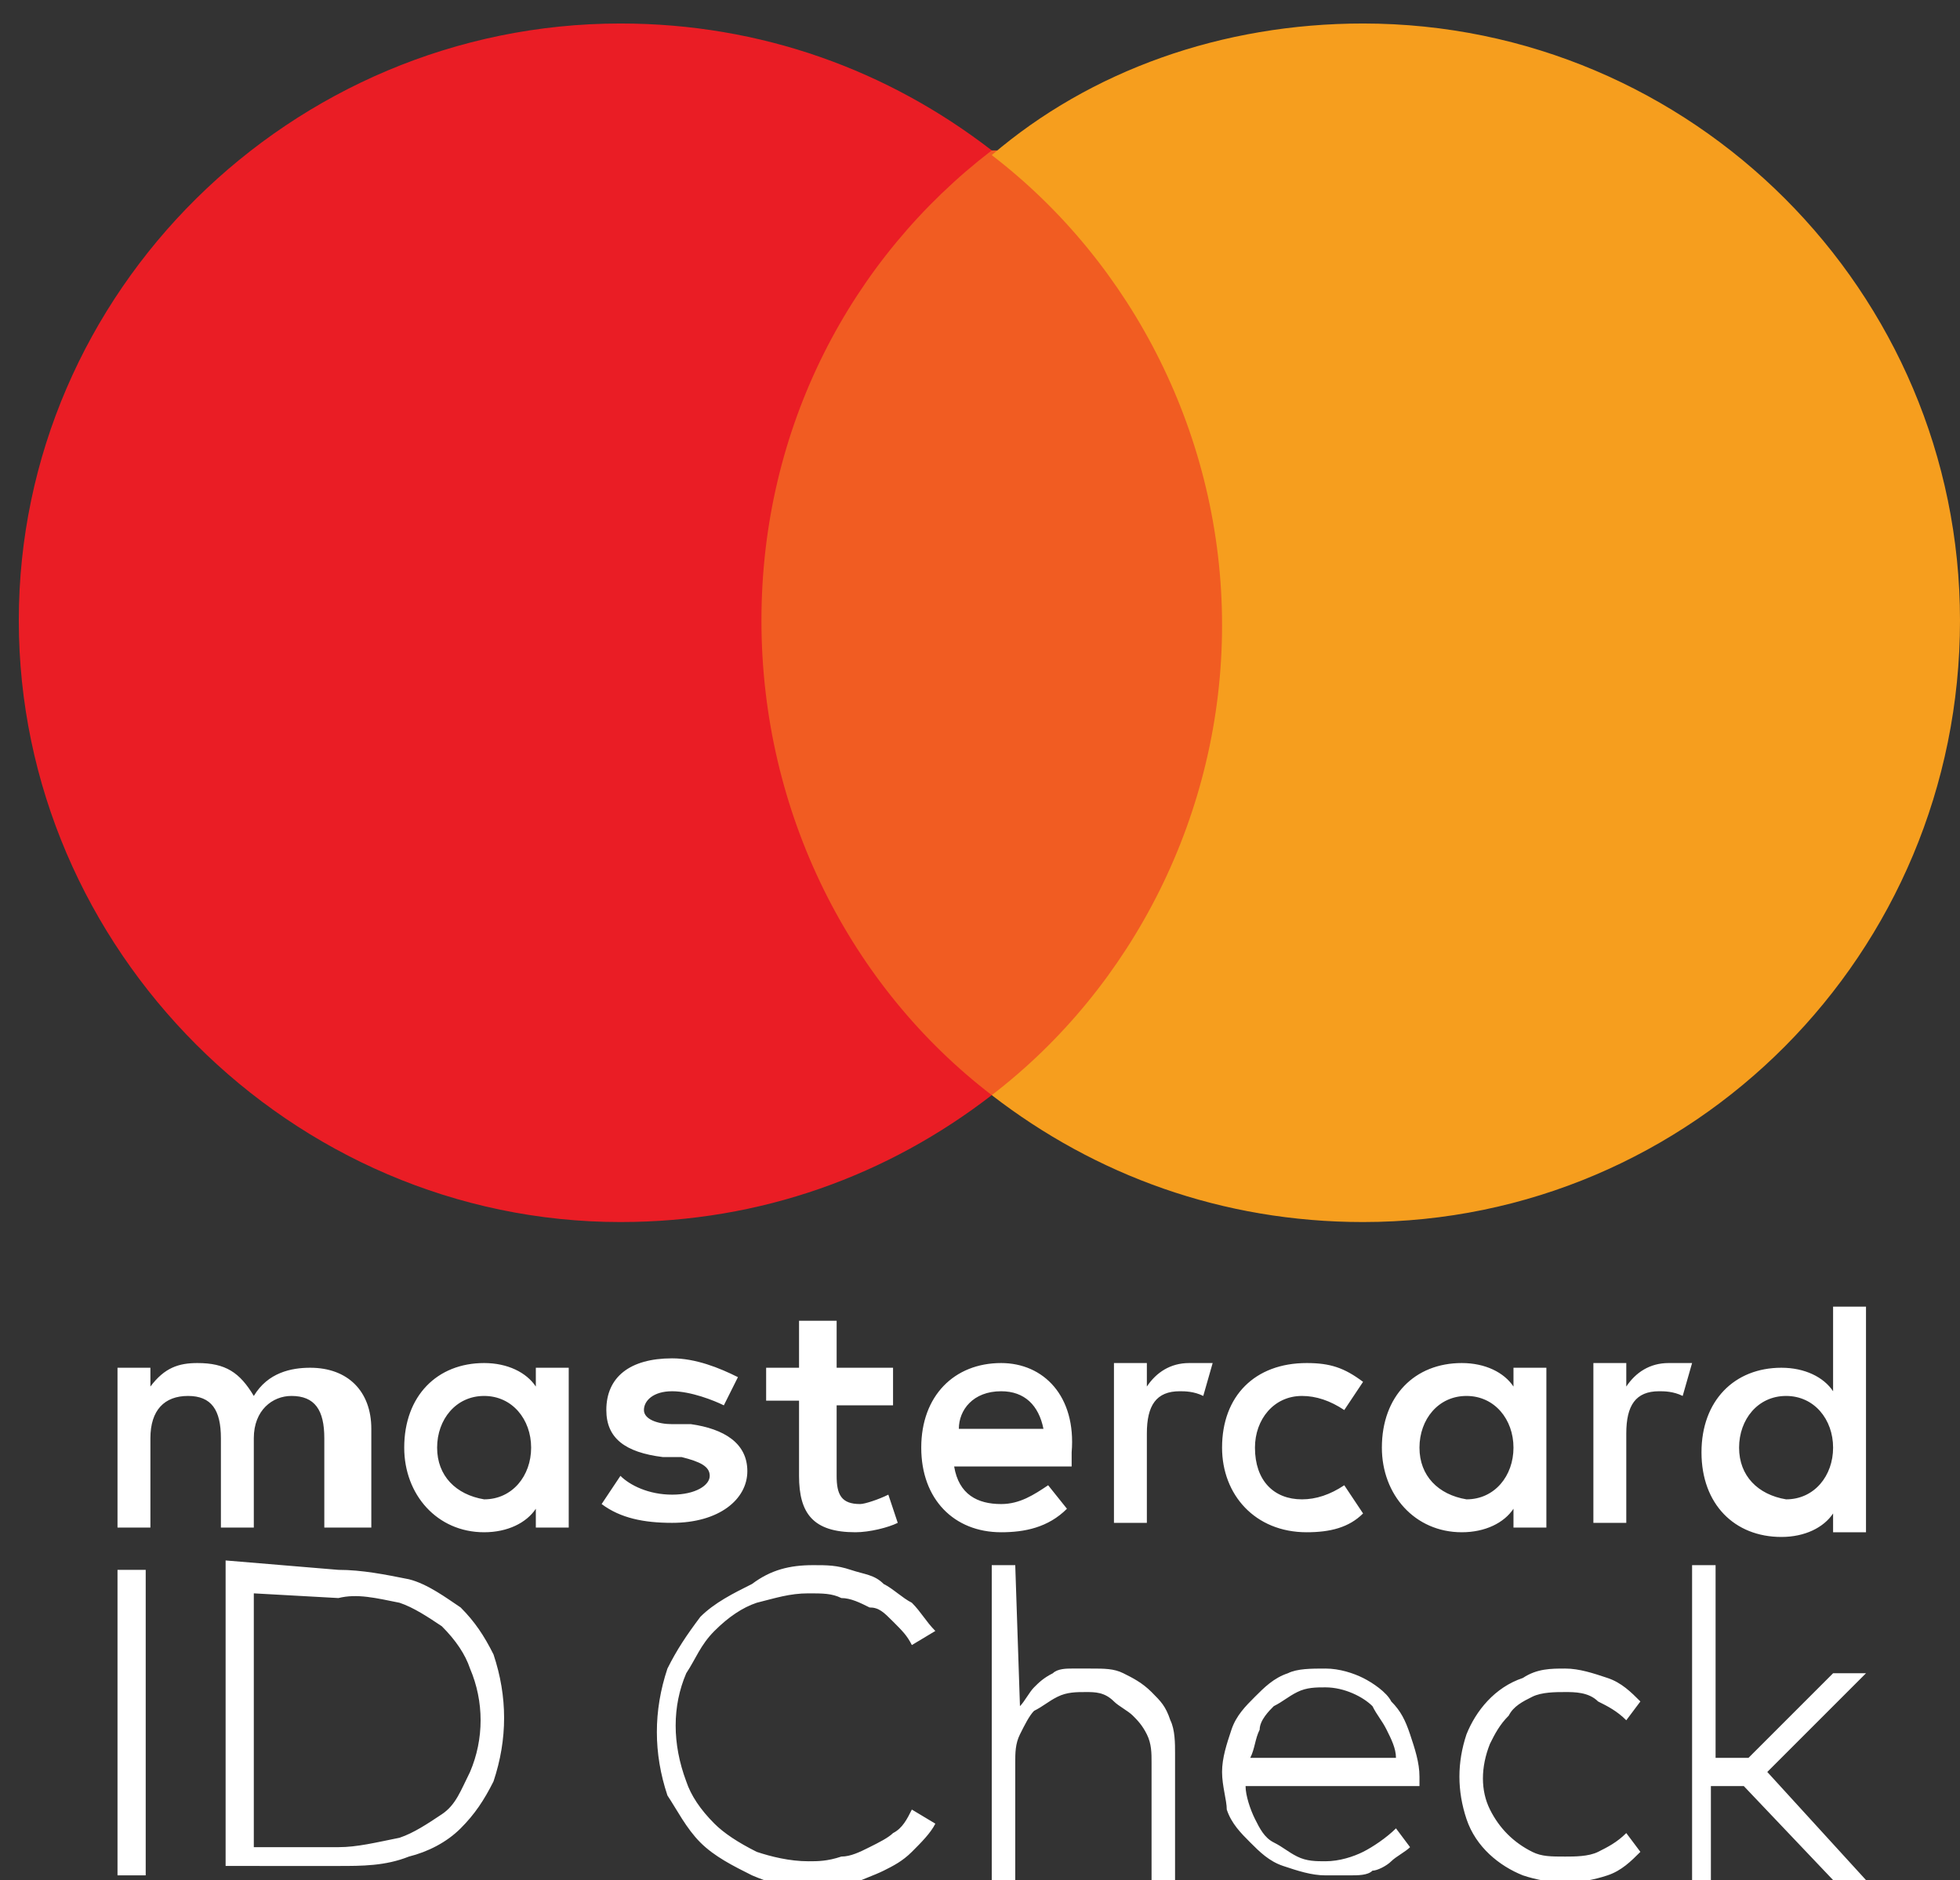 <?xml version="1.0" encoding="utf-8"?>
<!-- Generator: Adobe Illustrator 24.2.3, SVG Export Plug-In . SVG Version: 6.00 Build 0)  -->
<svg version="1.1" id="Layer_1" xmlns="http://www.w3.org/2000/svg" xmlns:xlink="http://www.w3.org/1999/xlink" x="0px" y="0px"
	 viewBox="0 0 41.7 40" style="enable-background:new 0 0 41.7 40;" xml:space="preserve">
<rect x="0" y="0" width="41.7" height="40" fill="#333333" stroke="none"/>
<style type="text/css">
	.st0{fill:#FFFFFF;}
	.st1{fill:#F15C22;}
	.st2{fill:#EA1D25;}
	.st3{fill:#F69E1E;}
</style>
<path id="XMLID_1775_" class="st0" d="M7.9,32.5v-2.1c0-0.8-0.5-1.3-1.3-1.3c-0.4,0-0.9,0.1-1.2,0.6C5.1,29.2,4.8,29,4.2,29
	c-0.4,0-0.7,0.1-1,0.5v-0.4H2.5v3.4h0.7v-1.9c0-0.6,0.3-0.9,0.8-0.9s0.7,0.3,0.7,0.9v1.9h0.7v-1.9c0-0.6,0.4-0.9,0.8-0.9
	c0.5,0,0.7,0.3,0.7,0.9v1.9L7.9,32.5L7.9,32.5z M19,29.1h-1.2v-1H17v1h-0.7v0.7H17v1.6c0,0.8,0.3,1.2,1.2,1.2c0.3,0,0.7-0.1,0.9-0.2
	l-0.2-0.6c-0.2,0.1-0.5,0.2-0.6,0.2c-0.4,0-0.5-0.2-0.5-0.6v-1.5H19L19,29.1L19,29.1z M25.3,29c-0.4,0-0.7,0.2-0.9,0.5V29h-0.7v3.4
	h0.7v-1.9c0-0.6,0.2-0.9,0.7-0.9c0.1,0,0.3,0,0.5,0.1l0.2-0.7C25.6,29,25.4,29,25.3,29L25.3,29z M15.7,29.3
	c-0.4-0.2-0.9-0.4-1.4-0.4c-0.9,0-1.4,0.4-1.4,1.1c0,0.6,0.4,0.9,1.2,1l0.4,0c0.4,0.1,0.6,0.2,0.6,0.4c0,0.2-0.3,0.4-0.8,0.4
	c-0.5,0-0.9-0.2-1.1-0.4l-0.4,0.6c0.4,0.3,0.9,0.4,1.5,0.4c1,0,1.6-0.5,1.6-1.1c0-0.6-0.5-0.9-1.2-1l-0.4,0c-0.3,0-0.6-0.1-0.6-0.3
	c0-0.2,0.2-0.4,0.6-0.4c0.4,0,0.9,0.2,1.1,0.3L15.7,29.3L15.7,29.3z M35.5,29c-0.4,0-0.7,0.2-0.9,0.5V29h-0.7v3.4h0.7v-1.9
	c0-0.6,0.2-0.9,0.7-0.9c0.1,0,0.3,0,0.5,0.1L36,29C35.9,29,35.7,29,35.5,29L35.5,29z M26,30.8c0,1,0.7,1.8,1.8,1.8
	c0.5,0,0.9-0.1,1.2-0.4l-0.4-0.6c-0.3,0.2-0.6,0.3-0.9,0.3c-0.6,0-1-0.4-1-1.1c0-0.6,0.4-1.1,1-1.1c0.3,0,0.6,0.1,0.9,0.3l0.4-0.6
	c-0.4-0.3-0.7-0.4-1.2-0.4C26.7,29,26,29.7,26,30.8L26,30.8L26,30.8z M32.9,30.8v-1.7h-0.7v0.4c-0.2-0.3-0.6-0.5-1.1-0.5
	c-1,0-1.7,0.7-1.7,1.8c0,1,0.7,1.8,1.7,1.8c0.5,0,0.9-0.2,1.1-0.5v0.4h0.7V30.8L32.9,30.8z M30.2,30.8c0-0.6,0.4-1.1,1-1.1
	c0.6,0,1,0.5,1,1.1c0,0.6-0.4,1.1-1,1.1C30.6,31.8,30.2,31.4,30.2,30.8L30.2,30.8z M21.3,29c-1,0-1.7,0.7-1.7,1.8
	c0,1.1,0.7,1.8,1.7,1.8c0.5,0,1-0.1,1.4-0.5l-0.4-0.5c-0.3,0.2-0.6,0.4-1,0.4c-0.5,0-0.9-0.2-1-0.8h2.5c0-0.1,0-0.2,0-0.3
	C22.9,29.7,22.2,29,21.3,29L21.3,29L21.3,29z M21.3,29.6c0.5,0,0.8,0.3,0.9,0.8h-1.8C20.4,30,20.7,29.6,21.3,29.6L21.3,29.6z
	 M39.7,30.8v-3H39v1.8c-0.2-0.3-0.6-0.5-1.1-0.5c-1,0-1.7,0.7-1.7,1.8s0.7,1.8,1.7,1.8c0.5,0,0.9-0.2,1.1-0.5v0.4h0.7V30.8
	L39.7,30.8z M37,30.8c0-0.6,0.4-1.1,1-1.1c0.6,0,1,0.5,1,1.1c0,0.6-0.4,1.1-1,1.1C37.4,31.8,37,31.4,37,30.8L37,30.8z M12.1,30.8
	v-1.7h-0.7v0.4c-0.2-0.3-0.6-0.5-1.1-0.5c-1,0-1.7,0.7-1.7,1.8c0,1,0.7,1.8,1.7,1.8c0.5,0,0.9-0.2,1.1-0.5v0.4h0.7V30.8L12.1,30.8z
	 M9.3,30.8c0-0.6,0.4-1.1,1-1.1c0.6,0,1,0.5,1,1.1c0,0.6-0.4,1.1-1,1.1C9.7,31.8,9.3,31.4,9.3,30.8z"/>
<g>
	<rect id="rect19" x="15.5" y="3.2" class="st1" width="11.2" height="20.1"/>
	<path id="XMLID_330_" class="st2" d="M16.2,13.2c0-4.1,1.9-7.7,4.9-10c-2.2-1.7-4.9-2.7-7.9-2.7C6.2,0.5,0.4,6.2,0.4,13.2
		S6.2,26,13.2,26c3,0,5.7-1,7.9-2.7C18.1,21,16.2,17.3,16.2,13.2z"/>
	<path id="path22" class="st3" d="M41.7,13.2C41.7,20.3,36,26,29,26c-3,0-5.7-1-7.9-2.7c3-2.3,4.9-6,4.9-10s-1.9-7.7-4.9-10
		C23.2,1.5,26,0.5,29,0.5C36,0.5,41.7,6.2,41.7,13.2z"/>
</g>
<path class="st0" d="M3.1,39.9H2.5v-6.5h0.6V39.9z M7.2,33.4c0.5,0,1,0.1,1.5,0.2c0.4,0.1,0.8,0.4,1.1,0.6c0.3,0.3,0.5,0.6,0.7,1
	c0.3,0.9,0.3,1.8,0,2.7c-0.2,0.4-0.4,0.7-0.7,1c-0.3,0.3-0.7,0.5-1.1,0.6c-0.5,0.2-1,0.2-1.5,0.2H4.8v-6.5L7.2,33.4L7.2,33.4z
	 M5.4,33.9v5.4h1.8c0.4,0,0.8-0.1,1.3-0.2c0.3-0.1,0.6-0.3,0.9-0.5c0.3-0.2,0.4-0.5,0.6-0.9c0.3-0.7,0.3-1.5,0-2.2
	c-0.1-0.3-0.3-0.6-0.6-0.9c-0.3-0.2-0.6-0.4-0.9-0.5C8,34,7.6,33.9,7.2,34L5.4,33.9z M17.3,33.3c0.3,0,0.5,0,0.8,0.1
	c0.3,0.1,0.5,0.1,0.7,0.3c0.2,0.1,0.4,0.3,0.6,0.4c0.2,0.2,0.3,0.4,0.5,0.6L19.4,35c-0.1-0.2-0.2-0.3-0.4-0.5s-0.3-0.3-0.5-0.3
	c-0.2-0.1-0.4-0.2-0.6-0.2c-0.2-0.1-0.4-0.1-0.7-0.1c-0.4,0-0.7,0.1-1.1,0.2c-0.3,0.1-0.6,0.3-0.9,0.6c-0.3,0.3-0.4,0.6-0.6,0.9
	c-0.3,0.7-0.3,1.5,0,2.3c0.1,0.3,0.3,0.6,0.6,0.9c0.2,0.2,0.5,0.4,0.9,0.6c0.3,0.1,0.7,0.2,1.1,0.2c0.2,0,0.4,0,0.7-0.1
	c0.2,0,0.4-0.1,0.6-0.2c0.2-0.1,0.4-0.2,0.5-0.3c0.2-0.1,0.3-0.3,0.4-0.5l0.5,0.3c-0.1,0.2-0.3,0.4-0.5,0.6
	c-0.2,0.2-0.4,0.3-0.6,0.4c-0.2,0.1-0.5,0.2-0.7,0.3c-0.7,0.2-1.4,0.1-2.1-0.2c-0.4-0.2-0.8-0.4-1.1-0.7s-0.5-0.7-0.7-1
	c-0.3-0.9-0.3-1.8,0-2.7c0.2-0.4,0.4-0.7,0.7-1.1c0.3-0.3,0.7-0.5,1.1-0.7C16.4,33.4,16.8,33.3,17.3,33.3L17.3,33.3z M21.7,36.3
	c0.1-0.1,0.2-0.3,0.3-0.4c0.1-0.1,0.2-0.2,0.4-0.3c0.1-0.1,0.3-0.1,0.4-0.1c0.1,0,0.3,0,0.4,0c0.3,0,0.5,0,0.7,0.1
	c0.2,0.1,0.4,0.2,0.6,0.4c0.2,0.2,0.3,0.3,0.4,0.6c0.1,0.2,0.1,0.5,0.1,0.7v2.7h-0.5v-2.5c0-0.2,0-0.4-0.1-0.6
	c-0.1-0.2-0.2-0.3-0.3-0.4c-0.1-0.1-0.3-0.2-0.4-0.3C23.5,36,23.3,36,23.1,36c-0.2,0-0.4,0-0.6,0.1c-0.2,0.1-0.3,0.2-0.5,0.3
	c-0.1,0.1-0.2,0.3-0.3,0.5c-0.1,0.2-0.1,0.4-0.1,0.6v2.5h-0.5v-6.7h0.5L21.7,36.3z M28.2,35.5c0.3,0,0.6,0.1,0.8,0.2
	c0.2,0.1,0.5,0.3,0.6,0.5c0.2,0.2,0.3,0.4,0.4,0.7c0.1,0.3,0.2,0.6,0.2,0.9c0,0,0,0.1,0,0.1c0,0,0,0.1,0,0.1h-3.7
	c0,0.2,0.1,0.5,0.2,0.7c0.1,0.2,0.2,0.4,0.4,0.5c0.2,0.1,0.3,0.2,0.5,0.3c0.2,0.1,0.4,0.1,0.6,0.1c0.3,0,0.6-0.1,0.8-0.2
	c0.2-0.1,0.5-0.3,0.7-0.5l0.3,0.4c-0.1,0.1-0.3,0.2-0.4,0.3c-0.1,0.1-0.3,0.2-0.4,0.2c-0.1,0.1-0.3,0.1-0.5,0.1c-0.2,0-0.3,0-0.5,0
	c-0.3,0-0.6-0.1-0.9-0.2c-0.3-0.1-0.5-0.3-0.7-0.5c-0.2-0.2-0.4-0.4-0.5-0.7C26.1,38.3,26,38,26,37.7c0-0.3,0.1-0.6,0.2-0.9
	c0.1-0.3,0.3-0.5,0.5-0.7c0.2-0.2,0.4-0.4,0.7-0.5C27.6,35.5,27.9,35.5,28.2,35.5L28.2,35.5z M28.2,35.9c-0.2,0-0.4,0-0.6,0.1
	c-0.2,0.1-0.3,0.2-0.5,0.3c-0.1,0.1-0.3,0.3-0.3,0.5c-0.1,0.2-0.1,0.4-0.2,0.6h3.1c0-0.2-0.1-0.4-0.2-0.6c-0.1-0.2-0.2-0.3-0.3-0.5
	C29,36.1,28.6,35.9,28.2,35.9L28.2,35.9z M33.3,35.5c0.3,0,0.6,0.1,0.9,0.2c0.3,0.1,0.5,0.3,0.7,0.5l-0.3,0.4
	c-0.2-0.2-0.4-0.3-0.6-0.4C33.8,36,33.5,36,33.3,36c-0.2,0-0.5,0-0.7,0.1c-0.2,0.1-0.4,0.2-0.5,0.4c-0.2,0.2-0.3,0.4-0.4,0.6
	c-0.2,0.5-0.2,1,0,1.4c0.2,0.4,0.5,0.7,0.9,0.9c0.2,0.1,0.4,0.1,0.7,0.1c0.2,0,0.5,0,0.7-0.1c0.2-0.1,0.4-0.2,0.6-0.4l0.3,0.4
	c-0.2,0.2-0.4,0.4-0.7,0.5c-0.6,0.2-1.2,0.2-1.8,0c-0.5-0.2-1-0.6-1.2-1.2c-0.2-0.6-0.2-1.2,0-1.8c0.2-0.5,0.6-1,1.2-1.2
	C32.7,35.5,33,35.5,33.3,35.5L33.3,35.5z M36.5,37.4h0.7l1.8-1.8h0.7l-2.1,2.1l2.1,2.3h-0.7l-1.9-2h-0.7v2H36v-6.7h0.5V37.4z"/>
</svg>
